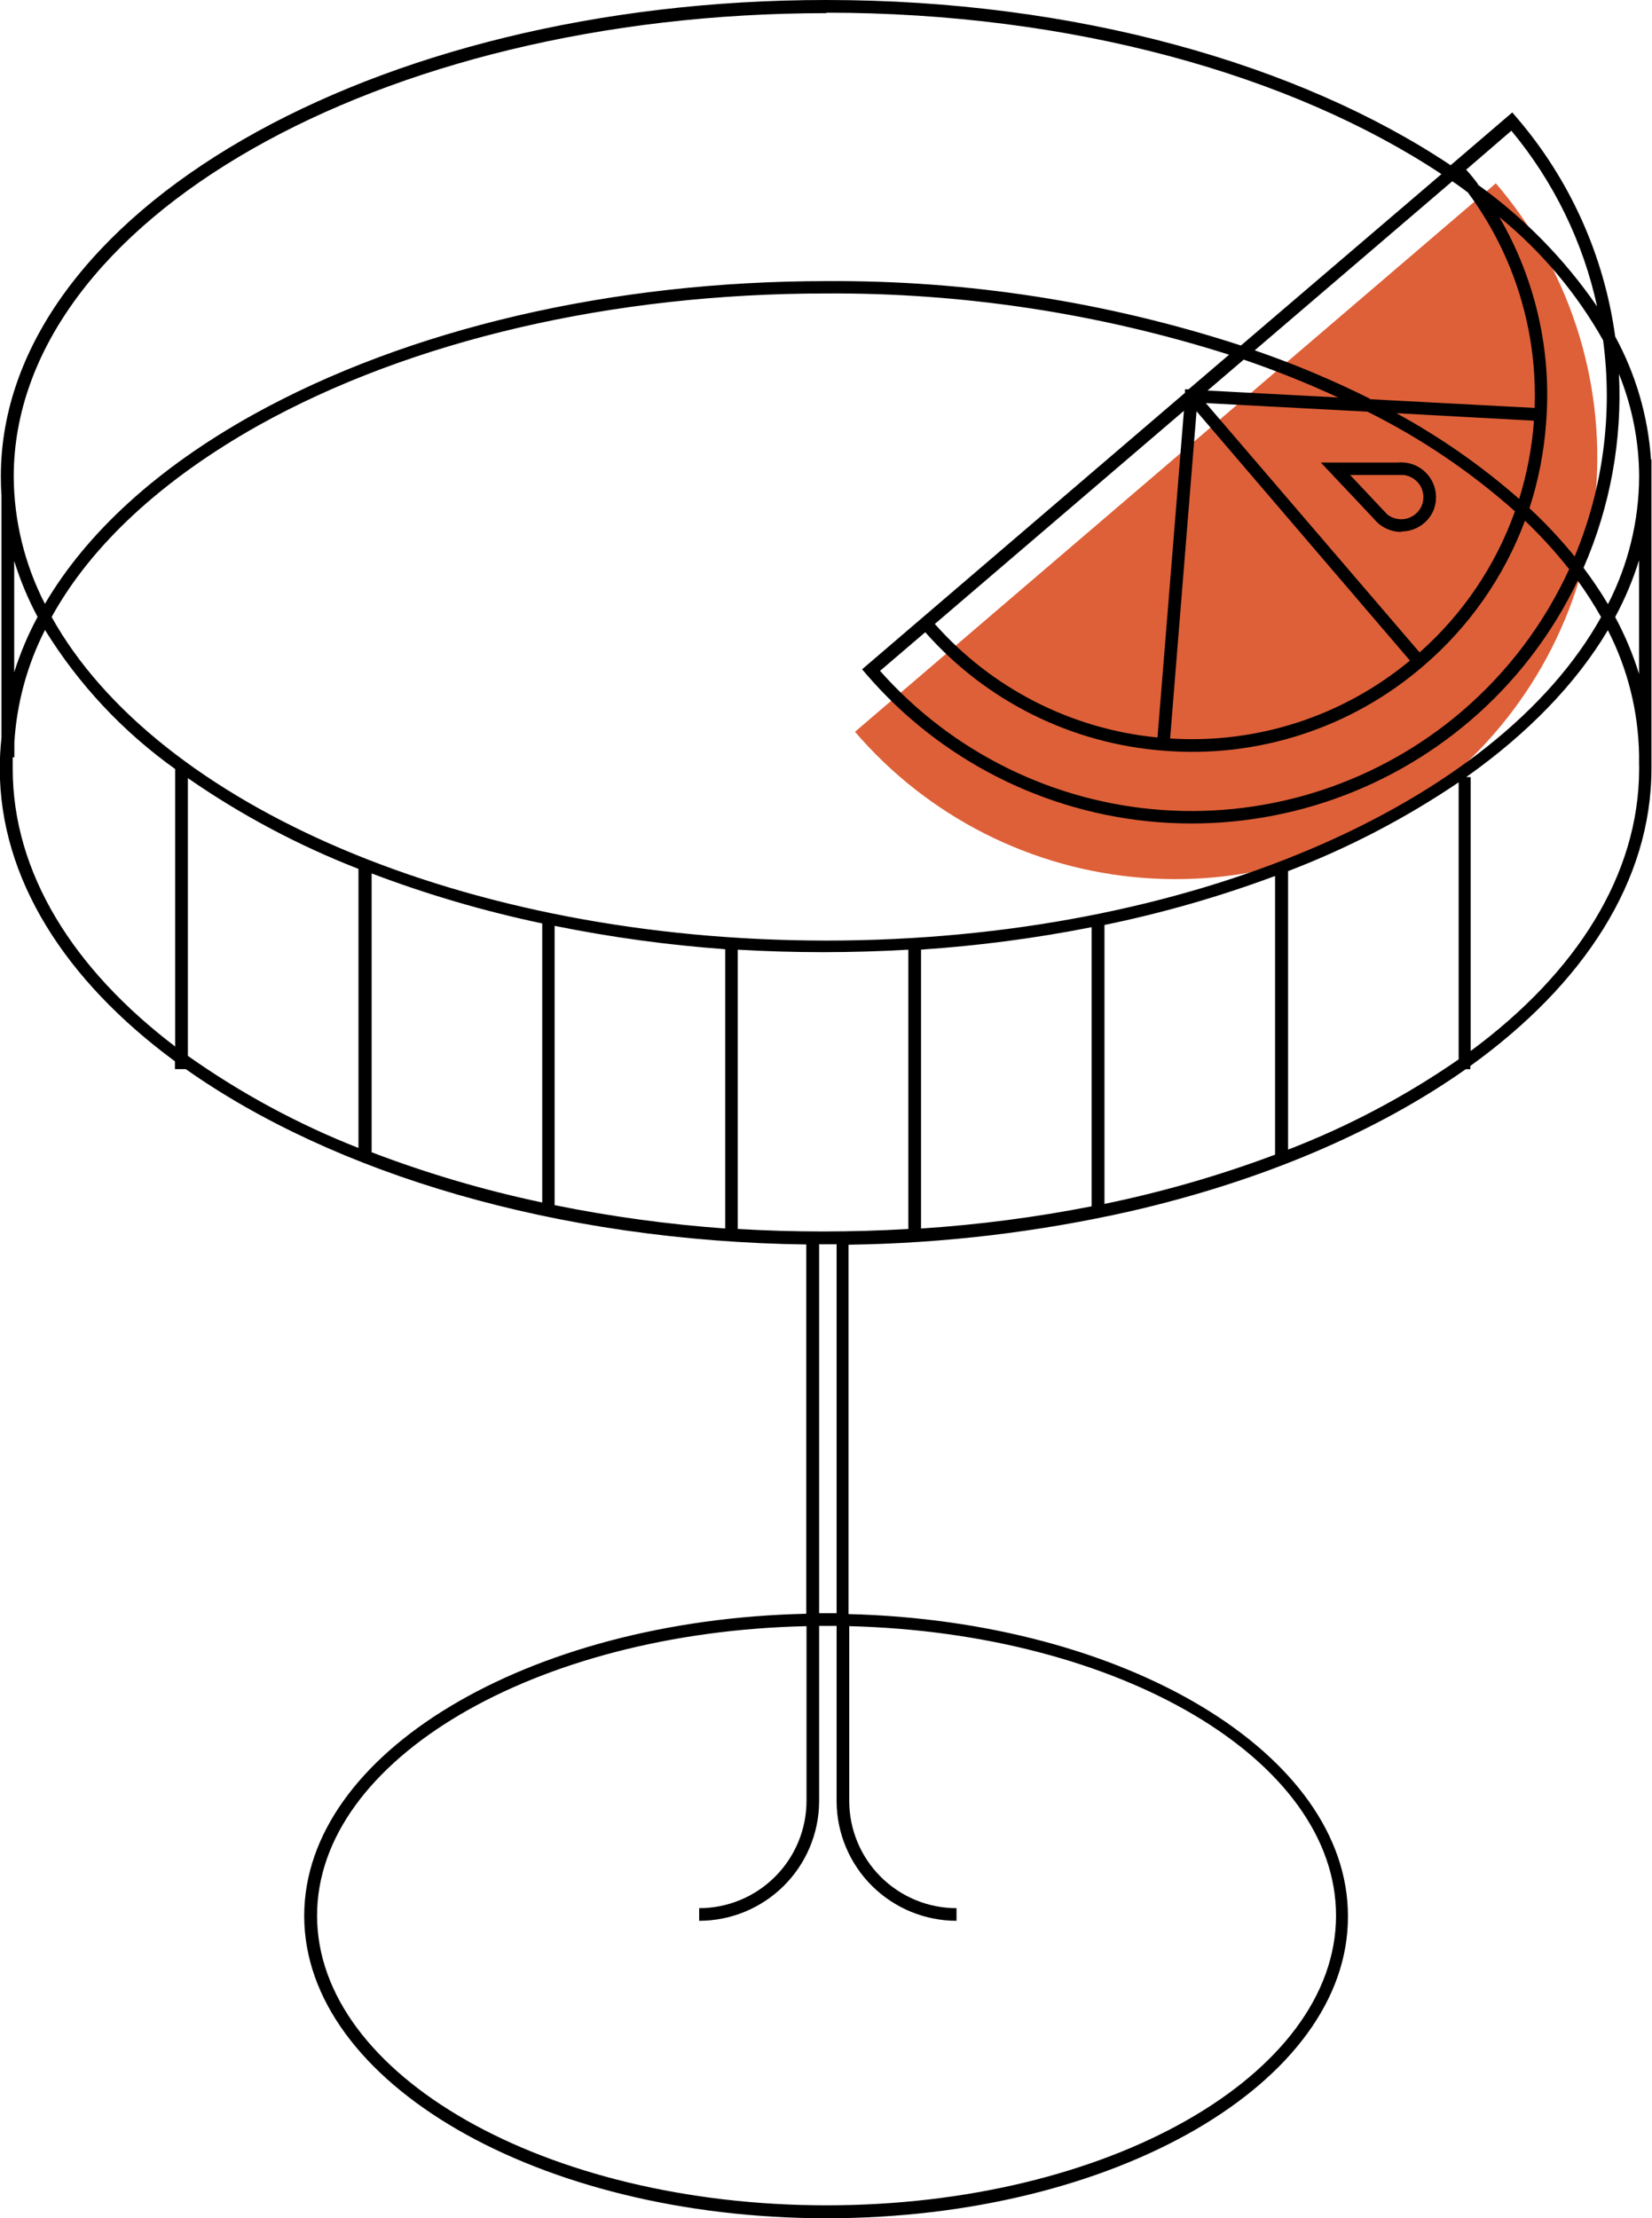 <svg width="76" height="102" viewBox="0 0 76 102" fill="none" xmlns="http://www.w3.org/2000/svg">
<g clip-path="url(#clip0_105_28)">
<path d="M68.816 8.43C70.474 10.363 71.735 12.604 72.526 15.024C73.317 17.444 73.623 19.996 73.426 22.535C73.23 25.073 72.534 27.547 71.38 29.817C70.226 32.087 68.636 34.108 66.7 35.764C64.764 37.42 62.521 38.679 60.098 39.469C57.675 40.259 55.12 40.565 52.579 40.368C50.038 40.172 47.56 39.478 45.288 38.325C43.015 37.172 40.992 35.584 39.334 33.65L68.816 8.43Z" fill="#DE6038"/>
<path d="M38.025 102.004C24.78 102.004 13.995 95.766 13.995 88.1C13.995 80.613 24.27 74.487 37.093 74.207V57.226C25.594 57.072 15.344 53.959 8.547 49.162H8.048V48.804C3.002 45.085 -0.011 40.407 -0.011 35.33C-0.01 34.86 0.017 34.39 0.068 33.922V22.774C0.047 22.484 0.039 22.197 0.039 21.907C0.039 9.827 17.072 0 38.007 0C49.484 0 59.767 2.948 66.736 7.598L69.573 5.17L69.763 5.392C72.218 8.246 73.796 11.748 74.307 15.476C75.258 17.221 75.82 19.151 75.953 21.133H75.975V34.671C75.975 34.718 75.975 34.764 75.975 34.807V35.166C75.975 35.223 75.975 35.28 75.975 35.341C75.975 40.507 72.855 45.264 67.643 49.015V49.166H67.432C63.368 52.032 58.074 54.303 52.009 55.697C47.75 56.659 43.403 57.175 39.037 57.237V74.222C51.798 74.54 62.012 80.648 62.012 88.111C62.044 95.766 51.27 102.004 38.025 102.004ZM37.103 74.777C24.604 75.053 14.587 80.917 14.587 88.086C14.587 95.43 25.103 101.409 38.025 101.409C50.948 101.409 61.464 95.43 61.464 88.086C61.464 80.921 51.511 75.088 39.069 74.777V82.816C39.07 84.123 39.59 85.376 40.515 86.3C41.441 87.225 42.695 87.744 44.004 87.745V88.326C42.551 88.324 41.157 87.75 40.124 86.729C39.092 85.708 38.504 84.321 38.488 82.87V74.766H37.684V82.87C37.668 84.322 37.08 85.709 36.047 86.73C35.013 87.752 33.618 88.325 32.165 88.326V87.745C33.474 87.744 34.729 87.225 35.654 86.301C36.58 85.377 37.102 84.123 37.103 82.816V74.777ZM38.025 74.182H38.488V57.216H37.684V74.182H38.025ZM33.94 56.513C36.554 56.666 39.174 56.666 41.788 56.513V43.67C39.174 43.822 36.554 43.822 33.94 43.67V56.513ZM42.372 43.652V56.492C45.007 56.32 47.628 55.979 50.22 55.471V42.635C47.629 43.147 45.007 43.491 42.372 43.667V43.652ZM25.515 55.417C28.105 55.942 30.727 56.301 33.363 56.492V43.649C30.727 43.458 28.105 43.099 25.515 42.574V55.417ZM50.811 42.52V55.36C53.482 54.81 56.106 54.053 58.659 53.096V40.281C56.102 41.233 53.476 41.986 50.804 42.535L50.811 42.52ZM17.097 52.985C19.648 53.959 22.273 54.732 24.945 55.295V42.463C22.273 41.901 19.649 41.132 17.097 40.163V52.985ZM59.258 40.052V52.863C62.029 51.795 64.663 50.403 67.105 48.714V35.975C64.647 37.635 62.007 39.008 59.236 40.066L59.258 40.052ZM8.644 48.553C11.08 50.275 13.714 51.697 16.491 52.788V39.955C13.721 38.876 11.087 37.475 8.644 35.782V48.553ZM67.464 35.735H67.658V48.328C72.514 44.745 75.408 40.227 75.408 35.348C75.408 35.298 75.408 35.252 75.408 35.205H75.573H75.405V34.711C75.371 32.715 74.881 30.755 73.97 28.979C72.51 31.436 70.29 33.722 67.475 35.717L67.464 35.735ZM0.585 34.825C0.585 35.001 0.585 35.183 0.585 35.348C0.585 40.134 3.368 44.559 8.059 48.123V35.363C5.657 33.65 3.62 31.476 2.07 28.968C1.251 30.576 0.772 32.334 0.66 34.134V34.216C0.66 34.41 0.66 34.614 0.66 34.825H0.585ZM2.378 28.377C7.18 36.993 21.344 43.251 38.018 43.251C54.692 43.251 68.863 36.993 73.658 28.377C73.332 27.797 72.973 27.238 72.582 26.7C71.399 29.172 69.711 31.369 67.625 33.149C63.654 36.535 58.5 38.211 53.293 37.808C48.087 37.405 43.253 34.956 39.851 30.999L39.661 30.777L42.171 28.628L54.516 18.063V17.902H54.681L56.543 16.311C50.544 14.407 44.283 13.456 37.989 13.495C28.187 13.495 18.923 15.645 11.9 19.557C7.471 22.043 4.207 25.052 2.385 28.355L2.378 28.377ZM40.486 30.849C43.811 34.602 48.48 36.9 53.486 37.248C58.491 37.597 63.434 35.968 67.249 32.712C69.351 30.916 71.036 28.685 72.188 26.174C71.564 25.384 70.886 24.639 70.157 23.945C69.189 26.538 67.574 28.841 65.466 30.637C63.836 32.04 61.943 33.106 59.897 33.773C57.851 34.439 55.693 34.694 53.548 34.521C49.315 34.206 45.374 32.251 42.566 29.072L40.486 30.849ZM53.831 33.958C57.832 34.216 61.78 32.934 64.864 30.376L55.047 18.912L53.831 33.958ZM43.007 28.692C45.637 31.664 49.298 33.529 53.25 33.912L54.466 18.89L43.007 28.692ZM74.307 28.377C74.756 29.211 75.124 30.087 75.405 30.992V25.762C75.126 26.659 74.761 27.528 74.314 28.355L74.307 28.377ZM0.653 25.833V30.913C0.931 30.032 1.291 29.18 1.729 28.366C1.292 27.55 0.934 26.695 0.66 25.812L0.653 25.833ZM55.474 18.536L65.308 30C67.296 28.242 68.805 26.01 69.695 23.512C67.646 21.691 65.364 20.15 62.909 18.93L55.474 18.536ZM72.851 26.113C73.256 26.648 73.631 27.205 73.974 27.782C74.905 25.97 75.396 23.965 75.408 21.928C75.405 20.306 75.09 18.699 74.479 17.196C74.633 20.246 74.078 23.291 72.858 26.091L72.851 26.113ZM38.018 0.605C17.402 0.605 0.631 10.171 0.631 21.928C0.645 23.96 1.137 25.96 2.066 27.768C3.985 24.497 7.241 21.516 11.656 19.062C18.765 15.122 28.13 12.926 38.029 12.926C44.5 12.884 50.935 13.884 57.088 15.888L66.313 8.007C59.441 3.45 49.316 0.584 38.025 0.584L38.018 0.605ZM70.362 23.368C71.106 24.06 71.801 24.802 72.442 25.59C73.75 22.45 74.202 19.019 73.751 15.648C72.527 13.477 70.907 11.555 68.974 9.981C70.646 12.85 71.397 16.162 71.126 19.471C71.03 20.788 70.776 22.09 70.369 23.347L70.362 23.368ZM64.243 19.001C66.264 20.103 68.158 21.425 69.888 22.942C70.244 21.802 70.47 20.625 70.563 19.435C70.563 19.406 70.563 19.374 70.563 19.345L64.243 19.001ZM63.017 18.357L70.599 18.758C70.733 15.202 69.65 11.707 67.528 8.849C67.292 8.677 67.052 8.49 66.811 8.336L57.723 16.11C59.538 16.735 61.31 17.479 63.027 18.335L63.017 18.357ZM55.553 17.959L61.564 18.278C60.146 17.623 58.695 17.042 57.217 16.537L55.553 17.959ZM67.991 8.494C70.129 10.031 71.984 11.925 73.475 14.094C72.829 11.122 71.475 8.35 69.53 6.011L67.45 7.803C67.636 8 67.823 8.236 67.998 8.473L67.991 8.494ZM64.458 24.461C64.241 24.461 64.026 24.416 63.827 24.328C63.681 24.267 63.546 24.184 63.425 24.081L63.397 24.056C63.325 23.993 63.259 23.924 63.199 23.849L60.764 21.269H64.319C64.409 21.258 64.501 21.258 64.591 21.269H64.62C64.783 21.286 64.942 21.327 65.093 21.391C65.484 21.56 65.792 21.876 65.95 22.27C66.108 22.665 66.103 23.106 65.936 23.497C65.807 23.78 65.6 24.019 65.338 24.186C65.077 24.353 64.772 24.441 64.462 24.44L64.458 24.461ZM63.816 23.651C63.89 23.71 63.971 23.758 64.057 23.795C64.306 23.901 64.587 23.905 64.839 23.805C65.091 23.705 65.294 23.509 65.402 23.261C65.508 23.012 65.511 22.731 65.41 22.48C65.309 22.229 65.113 22.028 64.864 21.921C64.772 21.88 64.674 21.853 64.573 21.842H64.311H62.113L63.816 23.651Z" fill="black"/>
</g>
<defs>
<clipPath id="clip0_105_28">
<rect width="76" height="102" fill="white"/>
</clipPath>
</defs>
</svg>
